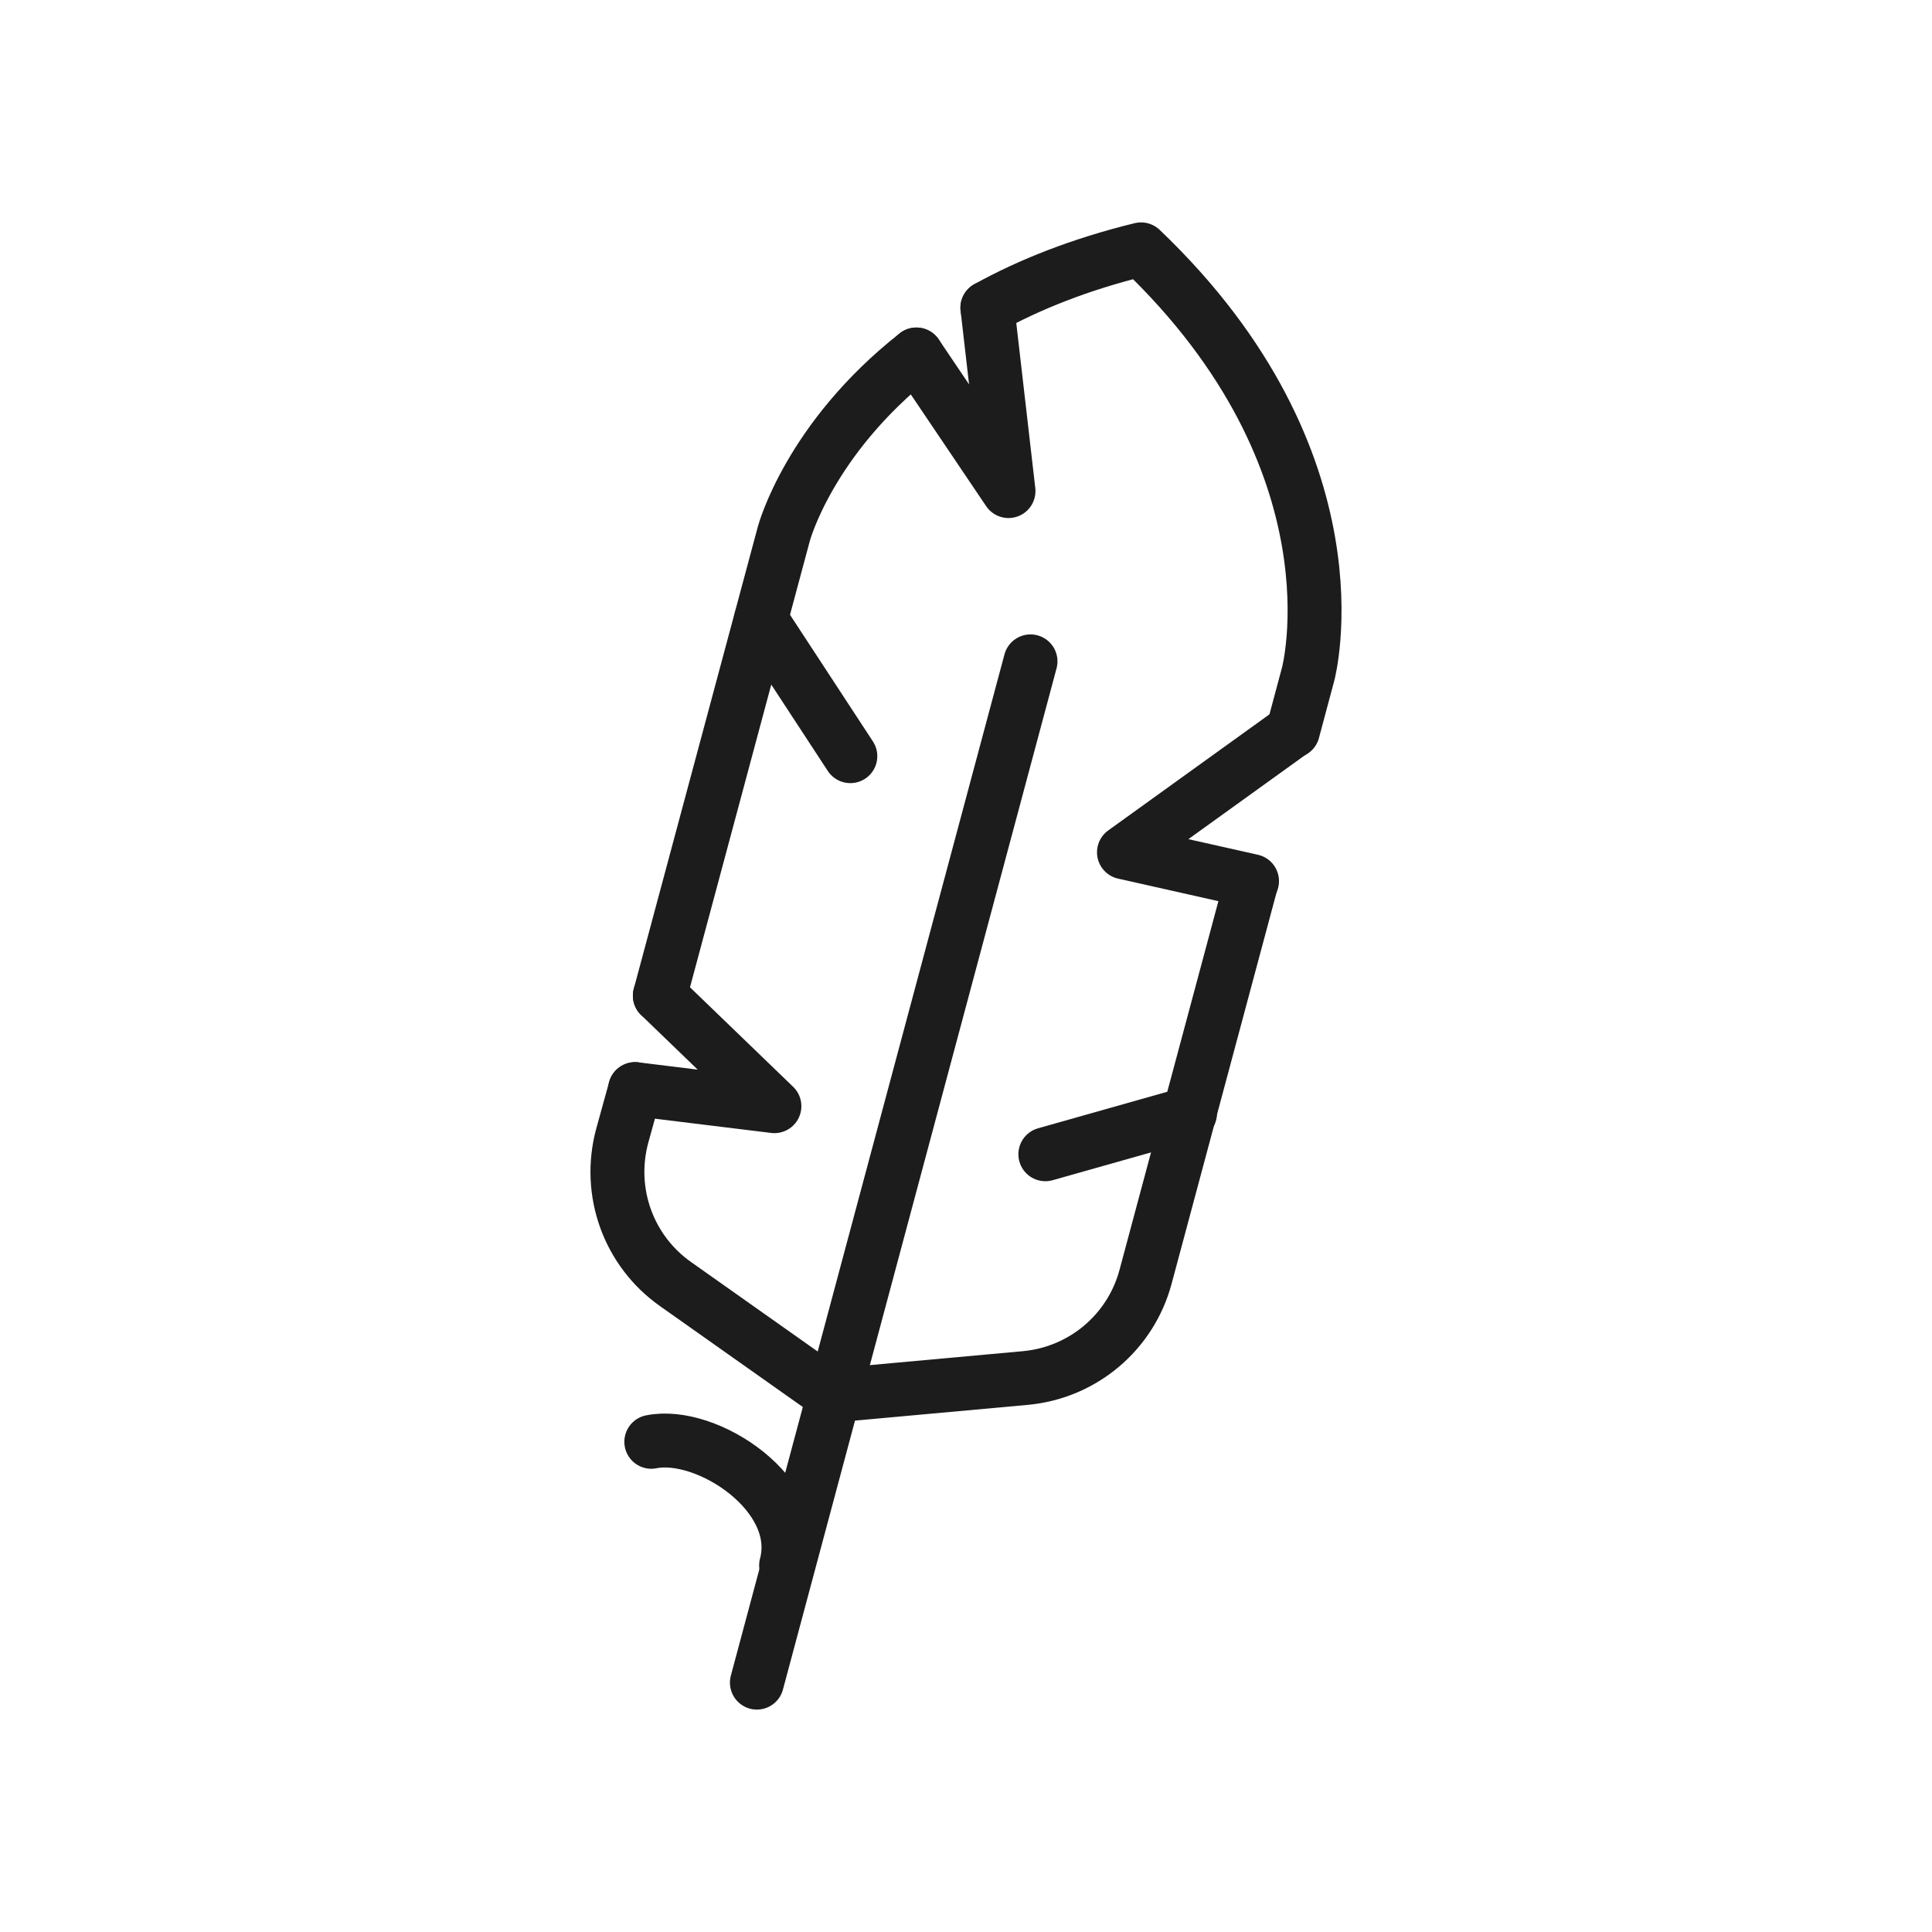 <svg viewBox="0 0 430 430" fill="none" height="430" width="430" xmlns="http://www.w3.org/2000/svg"><g stroke-width="12" stroke-miterlimit="10" stroke-linejoin="round" stroke-linecap="round" stroke="#1c1c1c"><path d="M219.759 68.5c9.4-5.2 20.7-9.7 34.2-13 49.8 47.5 37.2 94.5 37.2 94.5l-3.4 12.7m-140.9 58.9 27.6-102.8s5.6-21.1 29.5-39.9m-62.6 163.499-2.9 10.5c-3.3 12.4 1.4 25.5 11.9 32.9l35.1 24.8 42.8-3.9c12.8-1.2 23.4-10.2 26.7-22.5l23.6-88m-103.6 152.202c4.2-15.7-17.6-30-30-27.5"></path><path d="m146.859 221.6 25.5 24.6-31-3.8m27.1 132.099 60.9-227.3m49.3 48.9-28.5-6.4 37.5-27m-67.9-94.199 4.7 40.8-20.5-30.4m-14.7 89.4-19.9-30.4m95.5 109.901-32.2 9.1"></path></g></svg>